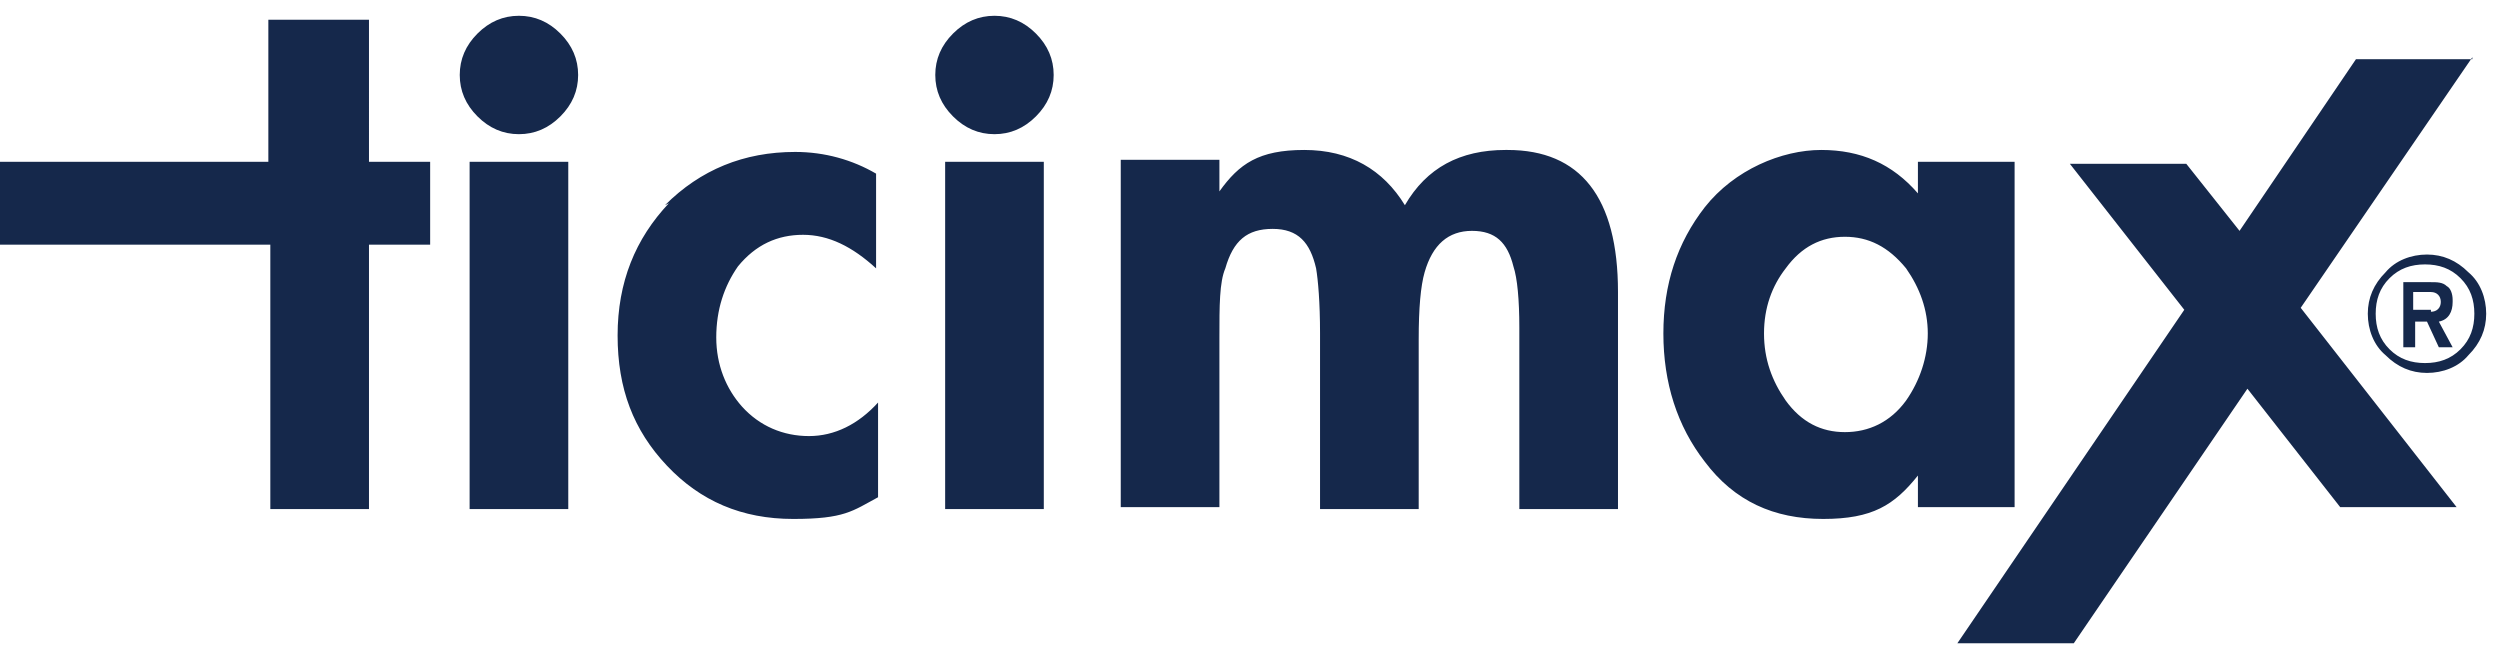 <svg xmlns="http://www.w3.org/2000/svg" viewBox="0 0 126.7 33.4"><defs><style>      .cls-1 {        fill: #15284b;      }    </style></defs><g><g id="Layer_1"><path class="cls-1" d="M50.4.8c-.8,0-1.5.3-2.1.9-.6.6-.9,1.3-.9,2.1s.3,1.5.9,2.1c.6.6,1.3.9,2.1.9s1.5-.3,2.1-.9c.6-.6.9-1.3.9-2.1s-.3-1.5-.9-2.1c-.6-.6-1.3-.9-2.1-.9ZM76.3,7.6c-2.3,0-4,.9-5.1,2.8-1.1-1.8-2.8-2.8-5.1-2.8s-3.3.7-4.3,2.1h0v-1.6h-5v17.6h5v-8.6c0-1.6,0-2.8.3-3.5.4-1.4,1.1-2,2.4-2s1.9.7,2.2,2c.1.6.2,1.7.2,3.3v8.9h5v-8.6c0-1.6.1-2.7.3-3.4.4-1.4,1.2-2.1,2.4-2.1s1.8.6,2.1,1.8c.2.6.3,1.7.3,3.1v9.2h5v-11c0-4.8-1.9-7.2-5.6-7.2ZM18.6,1h-5v7.2H0v4.2h13.7v13.4h5v-13.4h3.1v-4.2h-3.1V1ZM102.1,25.8V8.2h-4.9v1.6c-1.3-1.5-2.9-2.2-4.9-2.2s-4.4,1-5.9,2.9c-1.4,1.8-2.1,3.9-2.1,6.4s.7,4.7,2.1,6.5c1.5,2,3.5,2.9,6,2.9s3.6-.7,4.8-2.2h0v1.6h4.9ZM96.6,20.3c-.8,1.1-1.9,1.6-3.1,1.6s-2.2-.5-3-1.6c-.7-1-1.1-2.1-1.1-3.4s.4-2.4,1.1-3.3c.8-1.1,1.8-1.6,3-1.6s2.2.5,3.1,1.6c.7,1,1.1,2.1,1.1,3.3s-.4,2.4-1.1,3.4ZM47.9,25.8h5V8.2h-5v17.6ZM33.9,10.3c-1.7,1.8-2.6,4-2.6,6.7s.8,4.8,2.5,6.6c1.7,1.8,3.8,2.7,6.4,2.7s3-.4,4.3-1.1v-4.8c-1,1.1-2.2,1.7-3.5,1.7s-2.5-.5-3.4-1.5c-.8-.9-1.3-2.1-1.3-3.5s.4-2.6,1.1-3.6c.9-1.1,2-1.6,3.3-1.6s2.5.6,3.7,1.7v-4.8c-1.2-.7-2.6-1.1-4.1-1.1-2.6,0-4.8.9-6.6,2.7ZM23.8,25.8h5V8.2h-5v17.6ZM26.3.8c-.8,0-1.5.3-2.1.9-.6.6-.9,1.3-.9,2.1s.3,1.5.9,2.1c.6.6,1.3.9,2.1.9s1.5-.3,2.1-.9c.6-.6.9-1.3.9-2.1s-.3-1.5-.9-2.1c-.6-.6-1.3-.9-2.1-.9ZM125.1,13.8c-.6-.6-1.3-.9-2.1-.9s-1.6.3-2.1.9c-.6.6-.9,1.3-.9,2.1s.3,1.6.9,2.1c.6.6,1.3.9,2.1.9s1.6-.3,2.1-.9c.6-.6.9-1.3.9-2.1s-.3-1.6-.9-2.1ZM124.7,17.7c-.5.5-1.1.7-1.8.7s-1.3-.2-1.8-.7c-.5-.5-.7-1.1-.7-1.8s.2-1.3.7-1.8c.5-.5,1.1-.7,1.8-.7s1.3.2,1.8.7c.5.5.7,1.1.7,1.8s-.2,1.3-.7,1.8ZM124.3,15.2c0-.3-.1-.6-.3-.7-.2-.2-.5-.2-.8-.2h-1.4v3.3h.6v-1.3h.6l.6,1.3h.7l-.7-1.3c.5-.1.7-.5.7-1ZM123.2,15.7h-.9v-.9h.9c.3,0,.5.2.5.5s-.2.5-.5.5ZM125.3,3h-5.9l-5.9,8.7-2.7-3.4h-5.9l5.8,7.4-11.5,16.9h5.9l8.8-12.9,4.7,6h5.9l-7.9-10.1,8.7-12.7Z"></path></g></g></svg>
